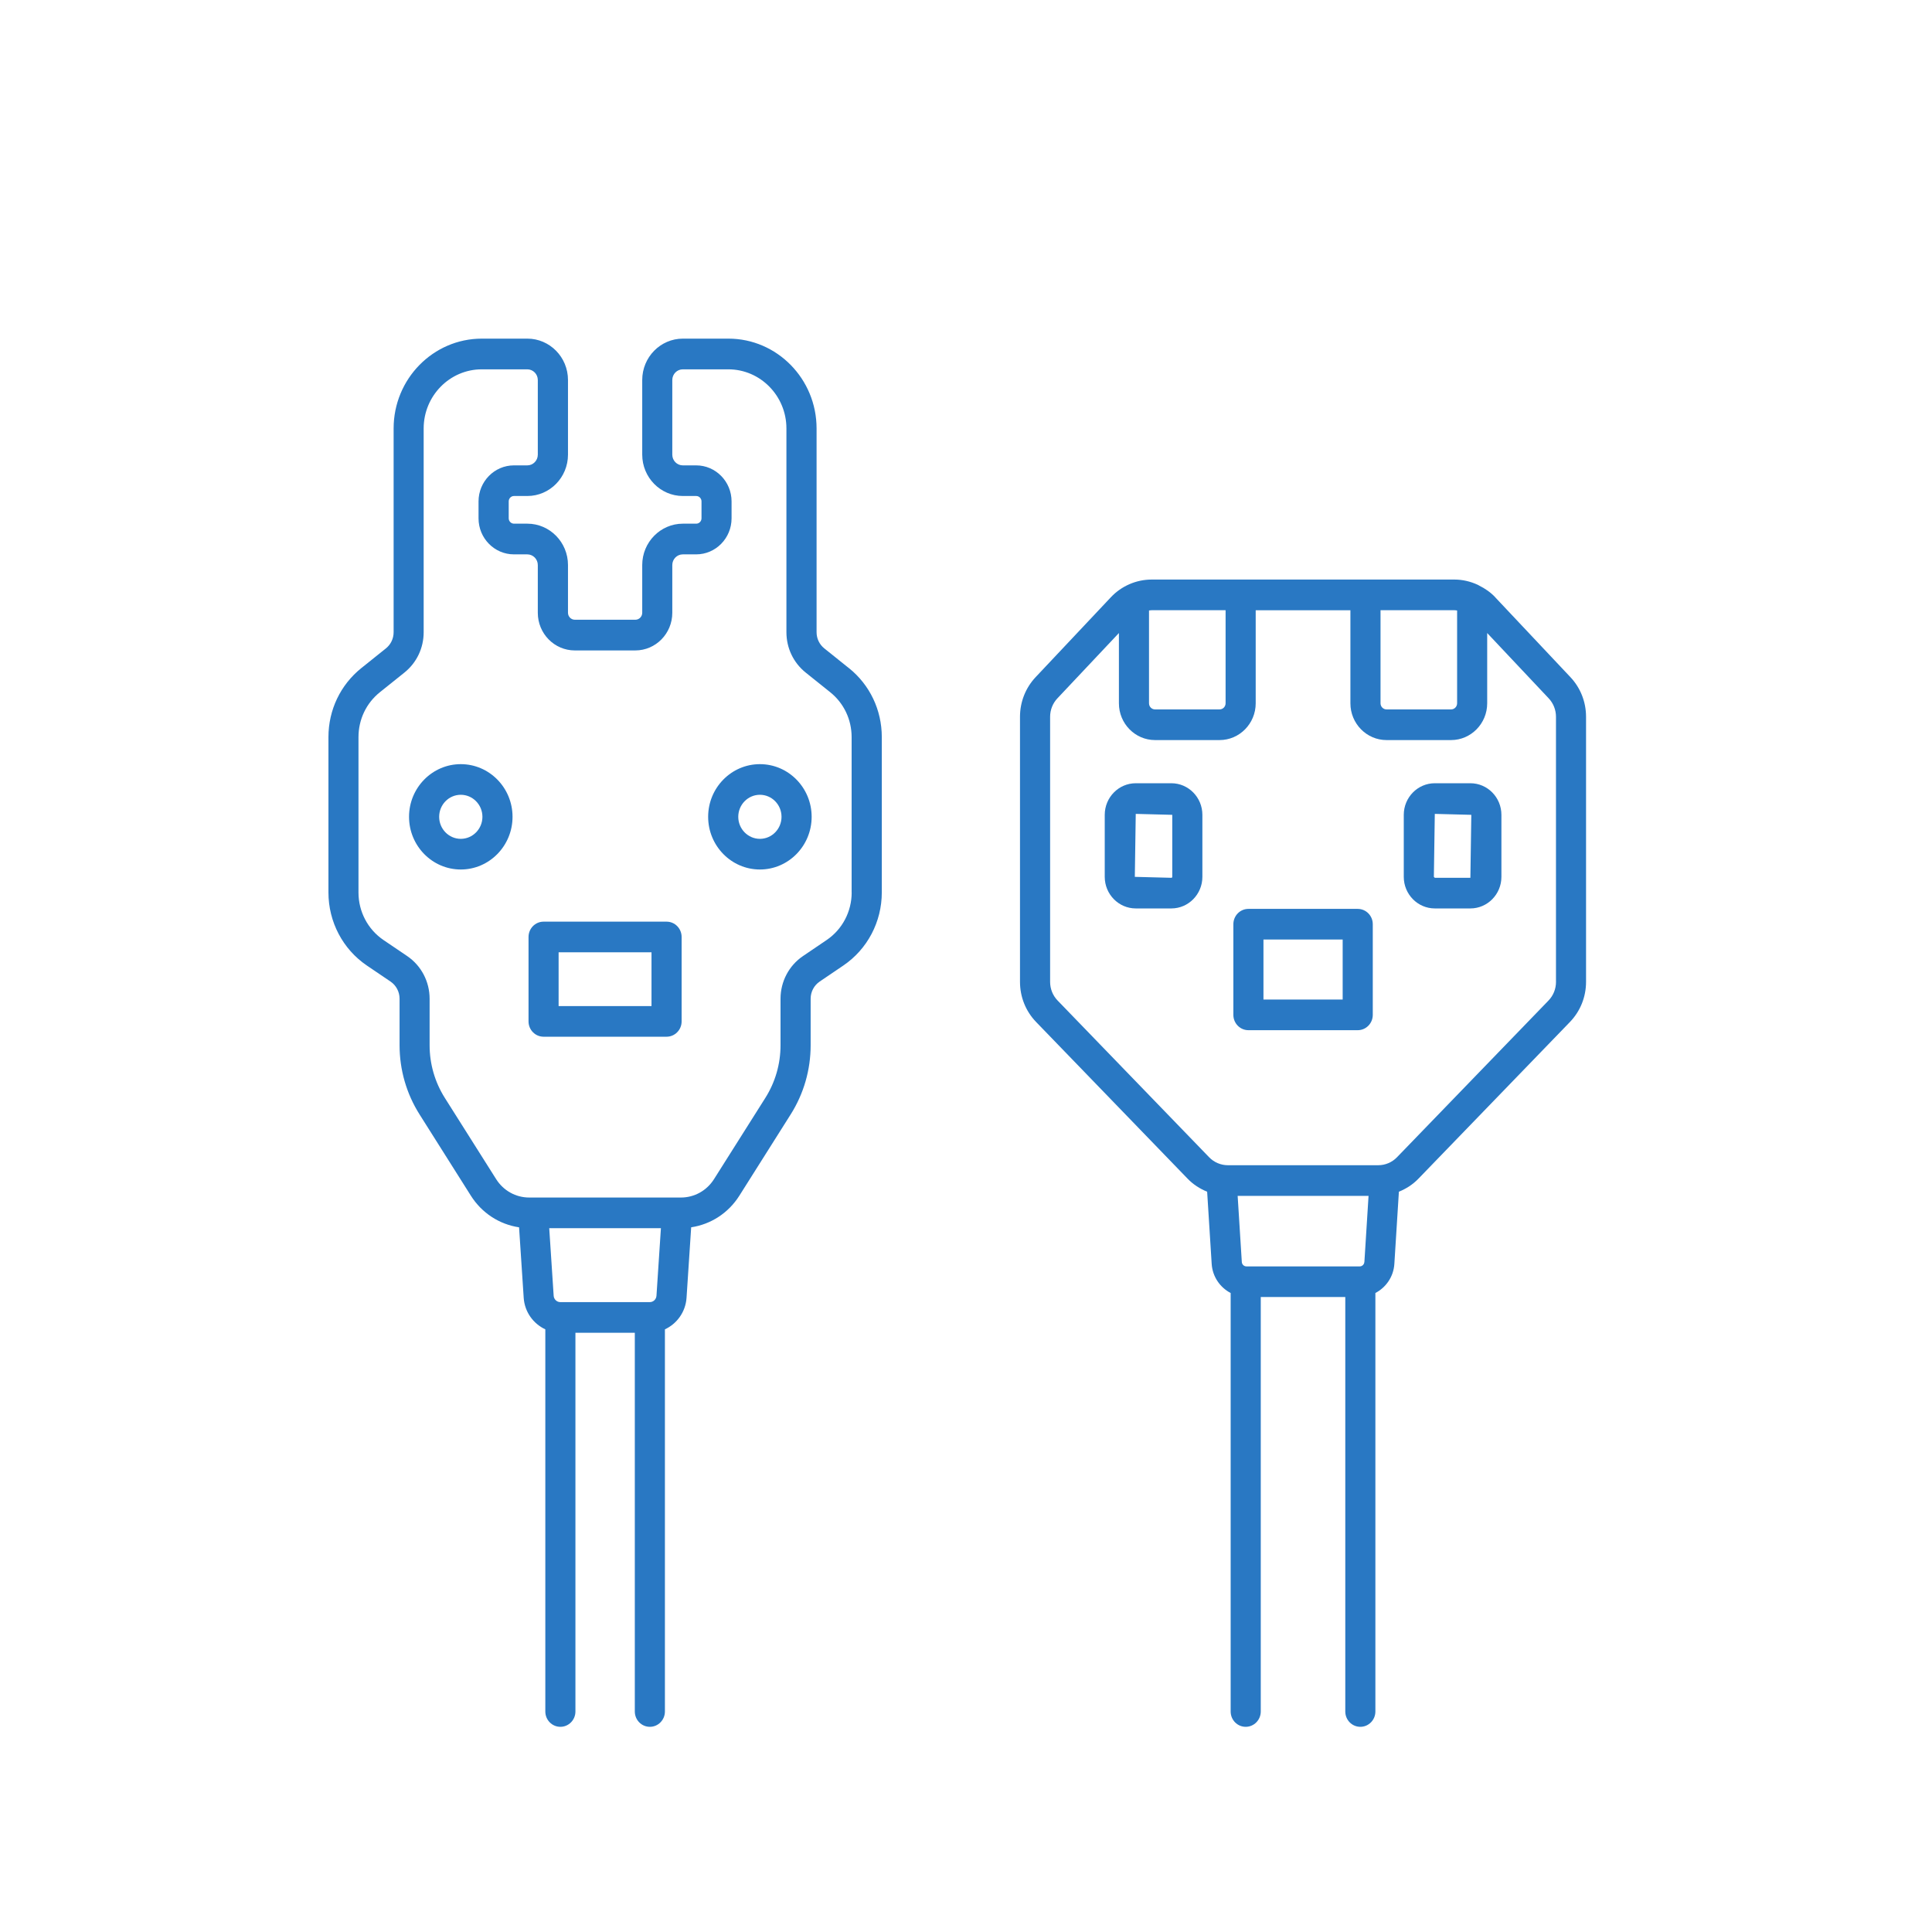 <svg width="280" height="280" viewBox="0 0 280 280" fill="none" xmlns="http://www.w3.org/2000/svg">
<mask id="mask0_1162_33147" style="mask-type:alpha" maskUnits="userSpaceOnUse" x="0" y="0" width="280" height="280">
<rect width="280" height="280" fill="#D9D9D9"/>
</mask>
<g mask="url(#mask0_1162_33147)">
<path d="M123.032 96.831L119.467 93.972C118.753 93.4 118.344 92.542 118.344 91.621V62.09C118.344 54.914 112.61 49.077 105.562 49.077H98.968C95.72 49.077 93.077 51.764 93.077 55.071V65.89C93.077 69.196 95.718 71.884 98.968 71.884H100.903C101.323 71.884 101.668 72.234 101.668 72.665V75.116C101.668 75.546 101.323 75.894 100.903 75.894H98.968C95.72 75.894 93.077 78.582 93.077 81.888V88.805C93.077 89.364 92.632 89.817 92.083 89.817H83.311C82.762 89.817 82.317 89.361 82.317 88.805V81.888C82.317 78.582 79.676 75.894 76.426 75.894H74.491C74.071 75.894 73.726 75.543 73.726 75.116V72.665C73.726 72.234 74.071 71.884 74.491 71.884H76.426C79.674 71.884 82.317 69.196 82.317 65.89V55.071C82.317 51.764 79.676 49.077 76.426 49.077H69.832C62.781 49.077 57.047 54.914 57.047 62.09V91.621C57.047 92.542 56.638 93.4 55.93 93.97L52.362 96.828C49.336 99.257 47.6 102.899 47.6 106.824V129.34C47.6 133.601 49.68 137.56 53.163 139.928L56.602 142.257C57.419 142.813 57.909 143.742 57.909 144.745V151.483C57.909 155.046 58.909 158.512 60.804 161.51L68.241 173.287C69.829 175.804 72.374 177.445 75.227 177.873L75.899 188.093C76.036 190.143 77.296 191.853 79.032 192.657V248.044C79.032 249.272 80.01 250.264 81.214 250.264C82.418 250.264 83.395 249.269 83.395 248.044V193.152H92.002V248.044C92.002 249.272 92.979 250.264 94.183 250.264C95.387 250.264 96.364 249.269 96.364 248.044V192.657C98.1 191.853 99.36 190.14 99.498 188.091L100.17 177.87C103.02 177.442 105.565 175.804 107.153 173.287L114.592 161.507C116.485 158.512 117.485 155.046 117.485 151.48V144.742C117.485 143.739 117.975 142.81 118.795 142.254L122.234 139.923C125.717 137.554 127.797 133.598 127.797 129.337V106.821C127.797 102.899 126.061 99.254 123.034 96.826L123.032 96.831ZM95.141 187.794C95.104 188.31 94.684 188.712 94.178 188.712H81.205C80.698 188.712 80.278 188.307 80.242 187.797L79.598 177.995H95.785L95.141 187.794ZM123.432 129.343C123.432 132.116 122.077 134.693 119.809 136.232L116.37 138.563C114.332 139.946 113.12 142.257 113.12 144.748V151.486C113.12 154.196 112.361 156.83 110.922 159.11L103.482 170.887C102.426 172.557 100.634 173.555 98.686 173.555H76.7C74.751 173.555 72.956 172.557 71.904 170.887L64.464 159.11C63.025 156.83 62.263 154.194 62.263 151.486V144.748C62.263 142.257 61.048 139.943 59.015 138.563L55.577 136.235C53.309 134.693 51.954 132.119 51.954 129.346V106.83C51.954 104.276 53.082 101.904 55.053 100.325L58.623 97.464C60.39 96.042 61.401 93.915 61.401 91.627V62.096C61.401 57.371 65.181 53.526 69.823 53.526H76.417C77.26 53.526 77.943 54.221 77.943 55.076V65.895C77.943 66.751 77.26 67.446 76.417 67.446H74.482C71.652 67.446 69.353 69.789 69.353 72.67V75.121C69.353 78 71.652 80.343 74.482 80.343H76.417C77.26 80.343 77.943 81.038 77.943 81.893V88.811C77.943 91.821 80.346 94.266 83.302 94.266H92.075C95.032 94.266 97.434 91.821 97.434 88.811V81.893C97.434 81.038 98.117 80.343 98.96 80.343H100.895C103.726 80.343 106.024 78 106.024 75.121V72.67C106.024 69.789 103.726 67.446 100.895 67.446H98.96C98.117 67.446 97.434 66.751 97.434 65.895V55.076C97.434 54.221 98.117 53.526 98.96 53.526H105.554C110.196 53.526 113.974 57.371 113.974 62.096V91.627C113.974 93.915 114.987 96.042 116.757 97.467L120.324 100.325C122.295 101.907 123.424 104.276 123.424 106.83V129.346L123.432 129.343Z" fill="#2978C3"/>
<path d="M66.78 110.746C62.644 110.746 59.281 114.169 59.281 118.378C59.281 122.588 62.644 126.014 66.78 126.014C70.915 126.014 74.281 122.588 74.281 118.378C74.281 114.169 70.918 110.746 66.78 110.746ZM66.78 121.571C65.052 121.571 63.647 120.14 63.647 118.378C63.647 116.617 65.052 115.186 66.78 115.186C68.507 115.186 69.916 116.617 69.916 118.378C69.916 120.14 68.507 121.571 66.78 121.571Z" fill="#2978C3"/>
<path d="M110.131 110.746C105.993 110.746 102.63 114.169 102.63 118.378C102.63 122.588 105.993 126.014 110.131 126.014C114.27 126.014 117.63 122.588 117.63 118.378C117.63 114.169 114.267 110.746 110.131 110.746ZM110.131 121.571C108.404 121.571 106.995 120.14 106.995 118.378C106.995 116.617 108.404 115.186 110.131 115.186C111.859 115.186 113.264 116.617 113.264 118.378C113.264 120.14 111.859 121.571 110.131 121.571Z" fill="#2978C3"/>
<path d="M96.605 133.573H78.78C77.573 133.573 76.599 134.567 76.599 135.793V148.029C76.599 149.257 77.576 150.249 78.78 150.249H96.605C97.812 150.249 98.786 149.254 98.786 148.029V135.793C98.786 134.565 97.809 133.573 96.605 133.573ZM94.421 145.809H80.958V138.013H94.421V145.809Z" fill="#2978C3"/>
<path d="M169.762 113.513H164.604C162.123 113.513 160.107 115.568 160.107 118.091V127.08C160.107 129.605 162.126 131.657 164.604 131.657H169.762C172.243 131.657 174.258 129.602 174.258 127.08V118.091C174.258 115.565 172.24 113.513 169.762 113.513ZM169.893 127.08C169.893 127.157 169.835 127.217 169.759 127.217L164.467 127.08L164.601 117.954L169.893 118.091V127.08Z" fill="#2978C3"/>
<path d="M216.699 86.554C216.03 85.844 215.227 85.291 214.367 84.866C214.291 84.826 214.227 84.775 214.146 84.744C213.099 84.265 211.962 83.994 210.8 83.994H166.896C164.681 83.994 162.531 84.926 160.999 86.554L150.099 98.128C148.634 99.681 147.825 101.728 147.825 103.883V142.291C147.825 144.489 148.657 146.561 150.169 148.123L172.123 170.83C172.924 171.66 173.896 172.287 174.949 172.711L175.606 183.174C175.724 185.032 176.822 186.591 178.356 187.392V248.044C178.356 249.272 179.333 250.264 180.537 250.264C181.741 250.264 182.719 249.269 182.719 248.044V187.974H194.969V248.044C194.969 249.272 195.946 250.264 197.15 250.264C198.354 250.264 199.331 249.269 199.331 248.044V187.392C200.865 186.591 201.966 185.032 202.081 183.174L202.738 172.711C203.791 172.287 204.763 171.66 205.564 170.83L227.519 148.123C229.031 146.558 229.862 144.489 229.862 142.291V103.883C229.862 101.728 229.056 99.681 227.588 98.128L216.688 86.554H216.699ZM211.175 88.478V101.925C211.175 102.415 210.783 102.814 210.301 102.814H200.949C200.468 102.814 200.076 102.415 200.076 101.925V88.438H210.8C210.926 88.438 211.046 88.463 211.172 88.478H211.175ZM177.622 88.438V101.925C177.622 102.415 177.231 102.814 176.749 102.814H167.397C166.915 102.814 166.523 102.415 166.523 101.925V88.478C166.647 88.466 166.77 88.438 166.896 88.438H177.62H177.622ZM197.732 182.895C197.71 183.254 197.416 183.536 197.063 183.536H180.641C180.288 183.536 179.994 183.254 179.972 182.895L179.37 173.315H198.34L197.738 182.895H197.732ZM225.508 142.294C225.508 143.317 225.119 144.284 224.416 145.01L202.461 167.718C201.753 168.453 200.767 168.872 199.751 168.872H177.947C176.934 168.872 175.945 168.453 175.237 167.718L153.282 145.01C152.579 144.284 152.19 143.32 152.19 142.294V103.885C152.19 102.882 152.568 101.93 153.249 101.206L162.161 91.744V101.927C162.161 104.866 164.51 107.257 167.397 107.257H176.749C179.636 107.257 181.985 104.866 181.985 101.927V88.44H195.711V101.927C195.711 104.866 198.06 107.257 200.947 107.257H210.299C213.185 107.257 215.535 104.866 215.535 101.927V91.744L224.447 101.206C225.127 101.93 225.505 102.882 225.505 103.885V142.294H225.508Z" fill="#2978C3"/>
<path d="M213.099 113.513H207.942C205.461 113.513 203.445 115.568 203.445 118.091V127.08C203.445 129.605 205.464 131.657 207.942 131.657H213.099C215.58 131.657 217.596 129.602 217.596 127.08V118.091C217.596 115.565 215.577 113.513 213.099 113.513ZM213.099 127.217H207.942L207.807 127.08L207.942 117.954L213.234 118.091L213.099 127.217Z" fill="#2978C3"/>
<path d="M196.772 131.723H180.929C179.722 131.723 178.748 132.718 178.748 133.943V147.083C178.748 148.311 179.725 149.303 180.929 149.303H196.772C197.978 149.303 198.953 148.308 198.953 147.083V133.943C198.953 132.715 197.976 131.723 196.772 131.723ZM194.59 144.862H183.11V136.164H194.59V144.862Z" fill="#2978C3"/>
</g>
</svg>
